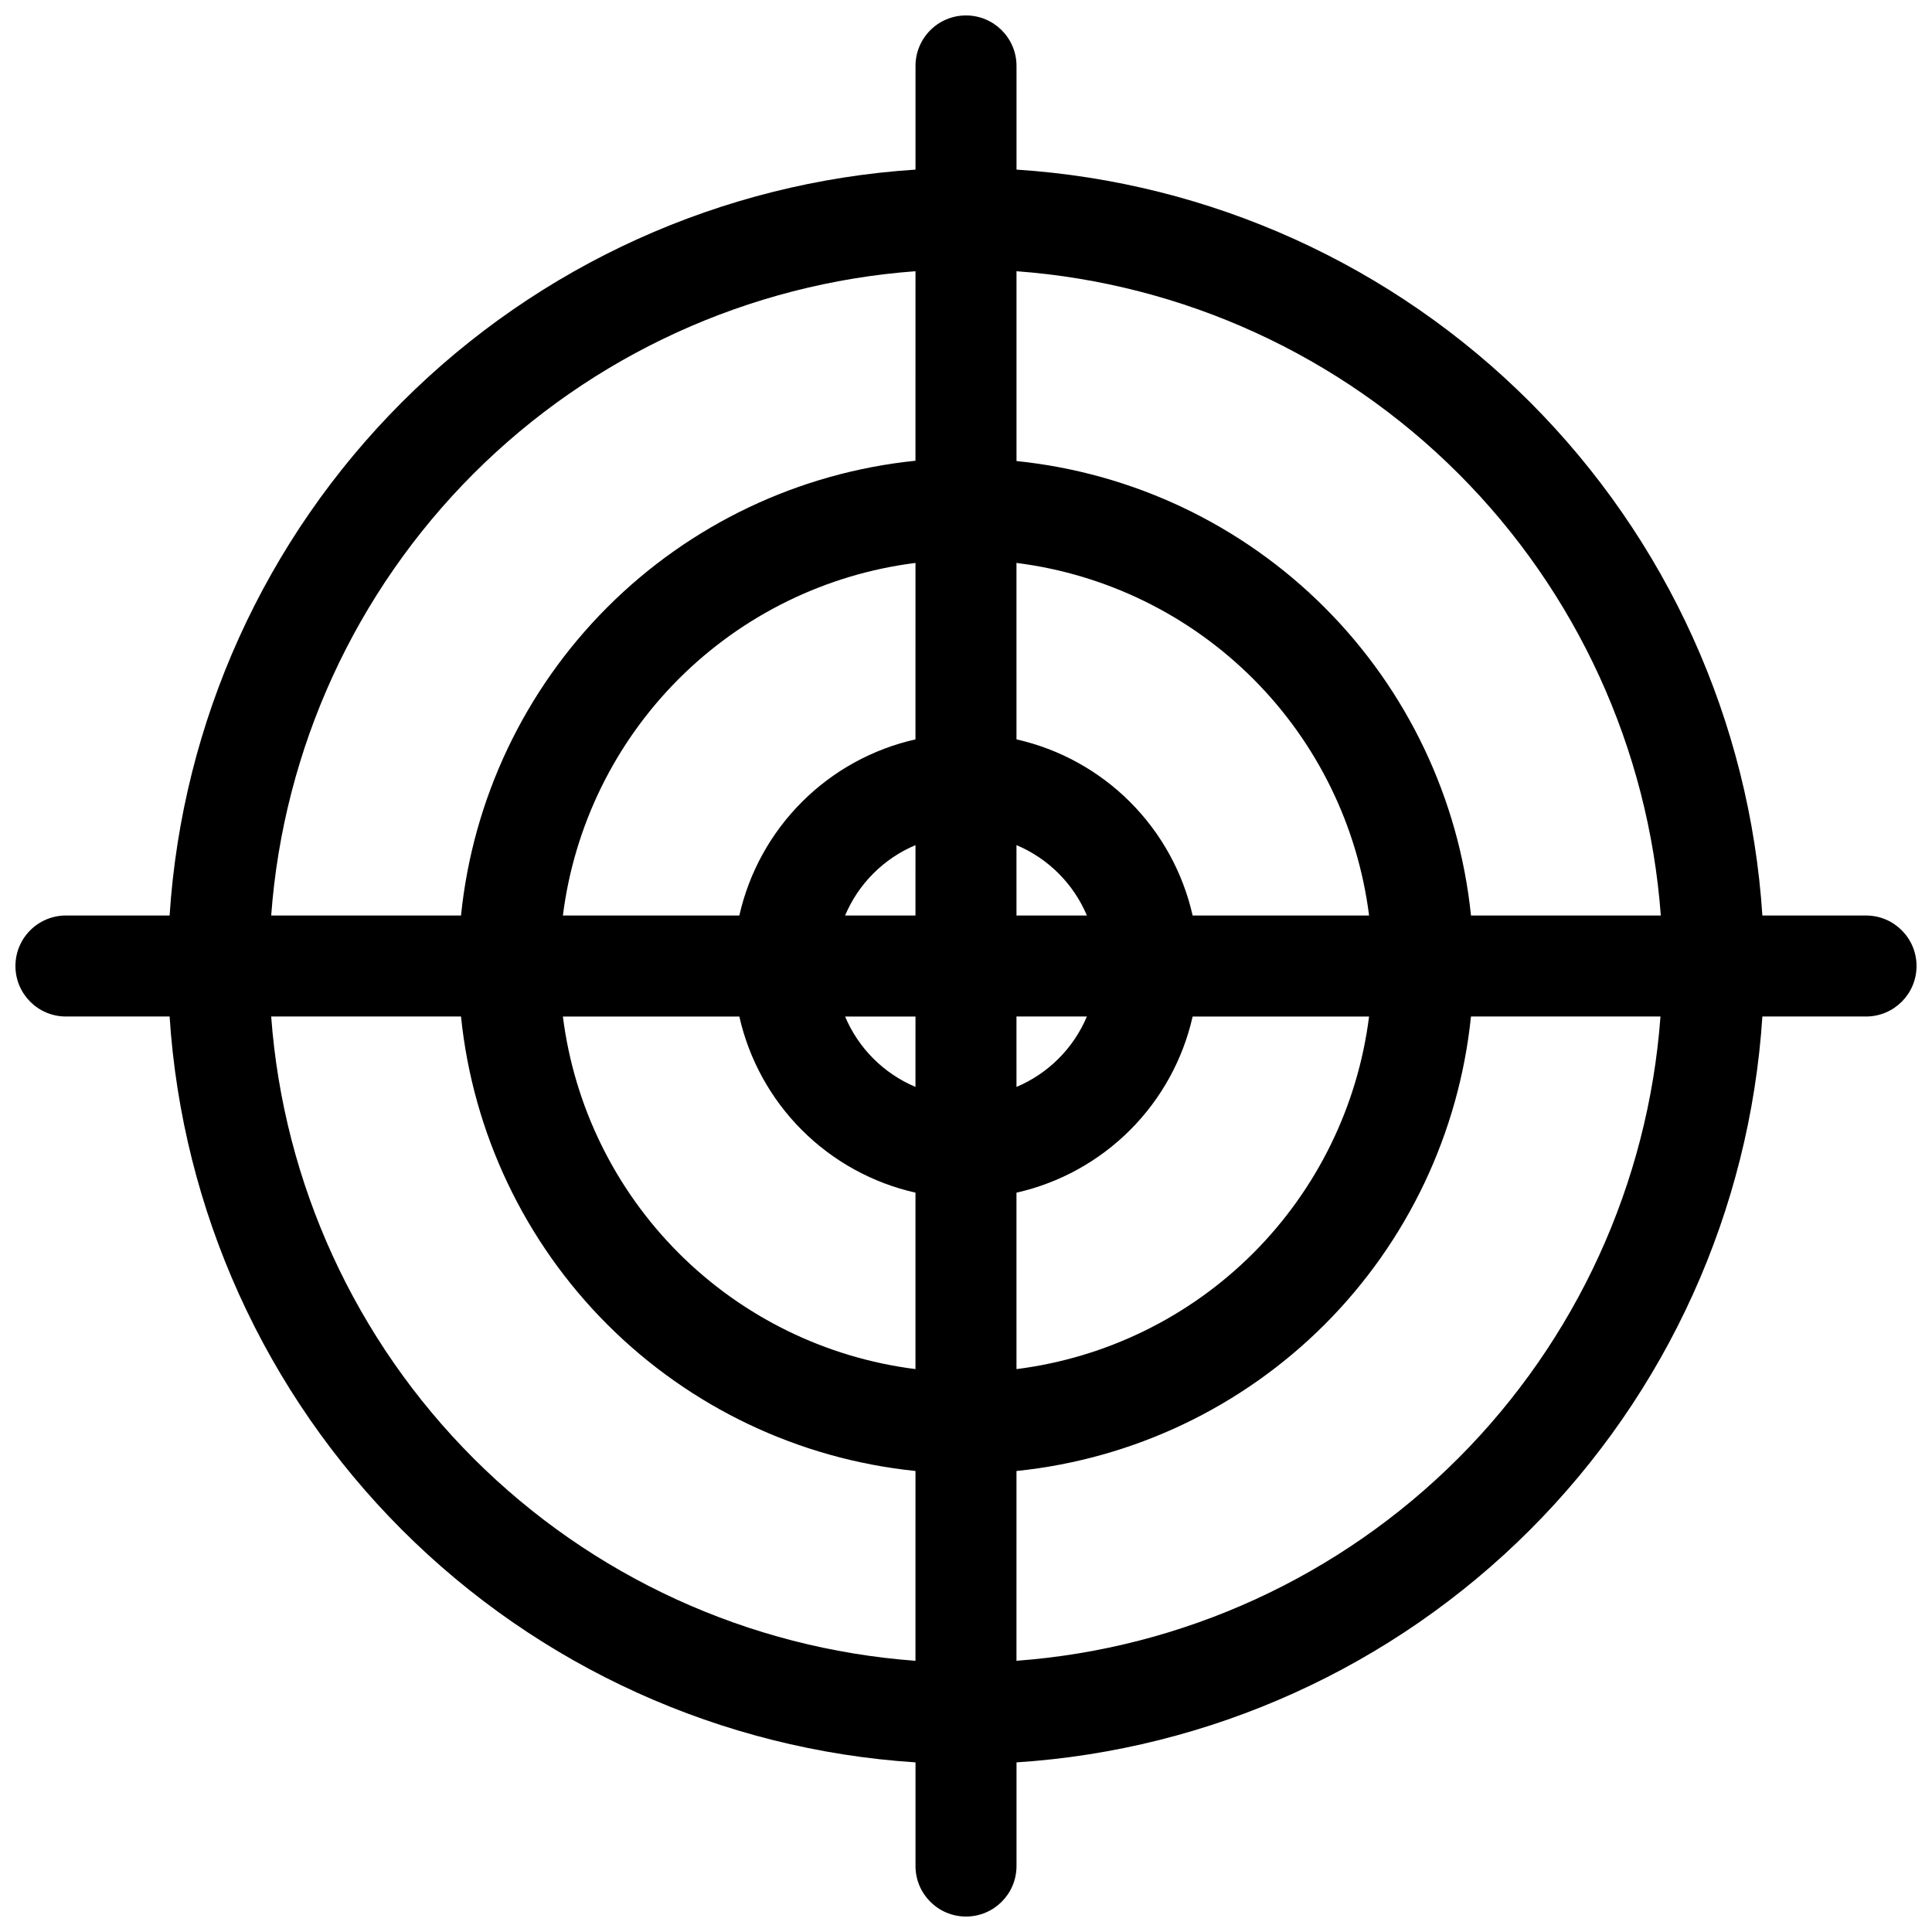 <?xml version="1.0" encoding="UTF-8"?>
<!-- Uploaded to: SVG Repo, www.svgrepo.com, Generator: SVG Repo Mixer Tools -->
<svg width="800px" height="800px" version="1.1" viewBox="144 144 512 512" xmlns="http://www.w3.org/2000/svg">
 <defs>
  <clipPath id="a">
   <path d="m148.09 148.09h503.81v503.81h-503.81z"/>
  </clipPath>
 </defs>
 <g clip-path="url(#a)">
  <path d="m638.52 386.62h-27.473c-3.332-51.332-25.227-99.695-61.602-136.07-36.371-36.375-84.734-58.27-136.06-61.602v-27.473c0-7.391-5.992-13.383-13.383-13.383s-13.383 5.992-13.383 13.383v27.473c-51.332 3.332-99.695 25.227-136.07 61.602-36.375 36.371-58.27 84.734-61.602 136.07h-27.473c-7.391 0-13.383 5.992-13.383 13.383s5.992 13.383 13.383 13.383h27.473c3.332 51.328 25.227 99.691 61.602 136.06 36.371 36.375 84.734 58.27 136.07 61.602v27.473c0 7.391 5.992 13.383 13.383 13.383s13.383-5.992 13.383-13.383v-27.473c51.328-3.332 99.691-25.227 136.06-61.602 36.375-36.371 58.27-84.734 61.602-136.06h27.473c7.391 0 13.383-5.992 13.383-13.383s-5.992-13.383-13.383-13.383zm-251.91 197.51h0.004c-44.207-3.258-85.766-22.293-117.11-53.637-31.34-31.34-50.375-72.902-53.637-117.11h50.305c3.152 30.867 16.855 59.703 38.797 81.645 21.941 21.938 50.777 35.641 81.645 38.797zm0-77.305h0.004c-23.738-2.992-45.805-13.797-62.723-30.715s-27.727-38.988-30.719-62.723h46.762-0.004c2.574 11.398 8.324 21.832 16.586 30.094 8.262 8.262 18.699 14.016 30.098 16.586zm0-74.785 0.004 0.004c-8.418-3.543-15.113-10.242-18.656-18.656h18.656zm0-45.422-18.652 0.004c3.543-8.418 10.238-15.113 18.656-18.656zm0-46.68h0.004c-11.398 2.574-21.836 8.324-30.098 16.586s-14.012 18.699-16.586 30.098h-46.758c2.992-23.738 13.801-45.805 30.719-62.723s38.984-27.727 62.723-30.719zm0-73.84h0.004c-30.883 3.16-59.727 16.871-81.668 38.828-21.941 21.957-35.637 50.812-38.773 81.695h-50.305c3.262-44.207 22.297-85.766 53.637-117.11 31.344-31.34 72.902-50.375 117.11-53.637zm26.766 27.078 0.004 0.004c23.734 2.992 45.805 13.801 62.723 30.719s27.723 38.984 30.715 62.723h-46.758c-2.57-11.398-8.324-21.836-16.586-30.098-8.262-8.262-18.695-14.012-30.094-16.586zm0 74.785 0.004 0.004c8.414 3.543 15.113 10.238 18.656 18.656h-18.656zm0 45.422h18.656l0.004 0.004c-3.543 8.414-10.242 15.113-18.656 18.656zm0 46.68 0.004 0.004c11.398-2.57 21.832-8.324 30.094-16.586 8.262-8.262 14.016-18.695 16.586-30.094h46.762-0.004c-2.992 23.734-13.797 45.805-30.715 62.723s-38.988 27.723-62.723 30.715zm0 124.06 0.004-50.297c30.867-3.156 59.703-16.859 81.645-38.797 21.938-21.941 35.641-50.777 38.797-81.645h50.223c-3.258 44.191-22.281 85.742-53.605 117.08-31.328 31.34-72.871 50.383-117.06 53.66zm120.45-197.5c-3.156-30.867-16.859-59.703-38.797-81.645-21.941-21.941-50.777-35.645-81.645-38.797v-50.305c44.203 3.262 85.766 22.297 117.11 53.637 31.344 31.344 50.379 72.902 53.637 117.11z"/>
 </g>
</svg>